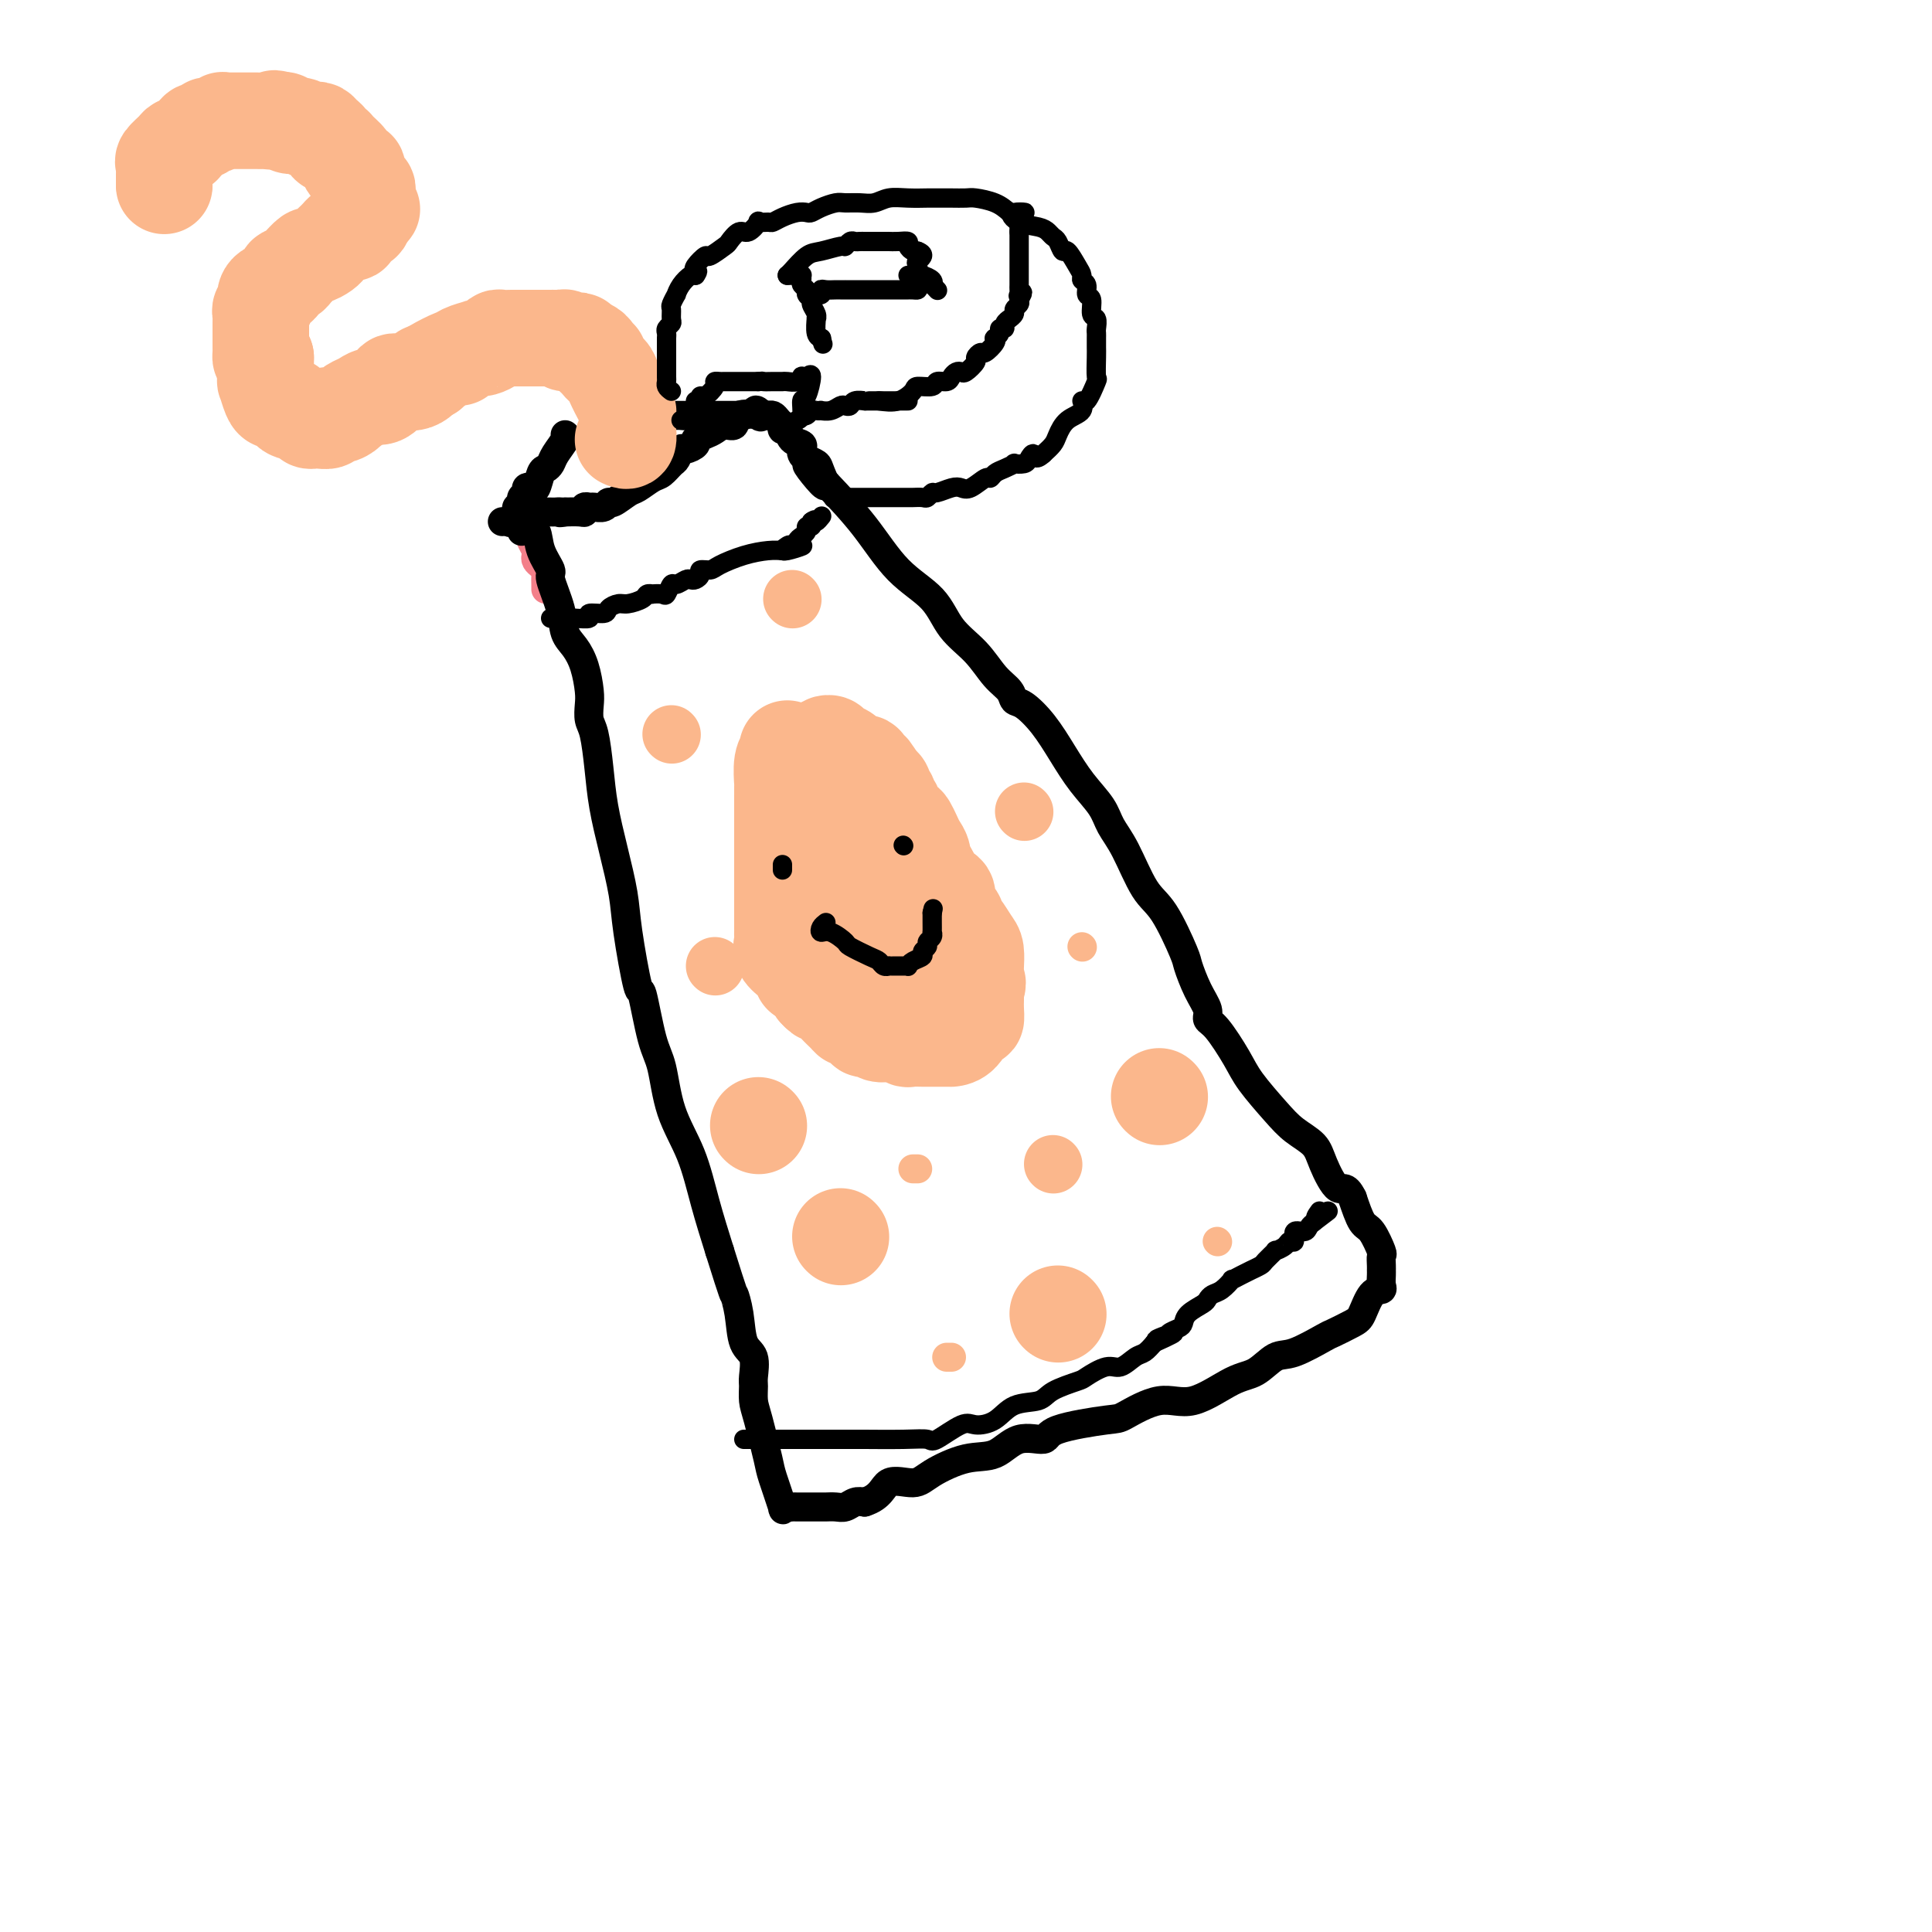 <svg viewBox='0 0 400 400' version='1.1' xmlns='http://www.w3.org/2000/svg' xmlns:xlink='http://www.w3.org/1999/xlink'><g fill='none' stroke='#F37F89' stroke-width='6' stroke-linecap='round' stroke-linejoin='round'><path d='M108,109c-0.083,-0.015 -0.167,-0.030 0,0c0.167,0.030 0.584,0.106 1,0c0.416,-0.106 0.830,-0.393 1,0c0.170,0.393 0.097,1.467 0,2c-0.097,0.533 -0.220,0.524 0,1c0.220,0.476 0.781,1.437 1,2c0.219,0.563 0.097,0.727 0,1c-0.097,0.273 -0.170,0.654 0,1c0.170,0.346 0.581,0.657 1,1c0.419,0.343 0.844,0.719 1,1c0.156,0.281 0.042,0.467 0,1c-0.042,0.533 -0.011,1.413 0,2c0.011,0.587 0.003,0.882 0,1c-0.003,0.118 -0.002,0.059 0,0'/></g>
<g fill='none' stroke='#000000' stroke-width='6' stroke-linecap='round' stroke-linejoin='round'><path d='M108,110c0.209,-0.445 0.418,-0.891 1,-1c0.582,-0.109 1.536,0.118 2,1c0.464,0.882 0.438,2.417 1,4c0.562,1.583 1.711,3.213 2,4c0.289,0.787 -0.284,0.729 0,2c0.284,1.271 1.425,3.870 2,6c0.575,2.130 0.585,3.791 1,5c0.415,1.209 1.235,1.966 2,3c0.765,1.034 1.476,2.346 2,4c0.524,1.654 0.862,3.651 1,5c0.138,1.349 0.078,2.052 0,3c-0.078,0.948 -0.173,2.143 0,3c0.173,0.857 0.614,1.375 1,3c0.386,1.625 0.718,4.356 1,7c0.282,2.644 0.513,5.202 1,8c0.487,2.798 1.229,5.838 2,9c0.771,3.162 1.571,6.446 2,9c0.429,2.554 0.485,4.377 1,8c0.515,3.623 1.487,9.047 2,11c0.513,1.953 0.567,0.437 1,2c0.433,1.563 1.246,6.206 2,9c0.754,2.794 1.451,3.738 2,6c0.549,2.262 0.951,5.844 2,9c1.049,3.156 2.744,5.888 4,9c1.256,3.112 2.073,6.603 3,10c0.927,3.397 1.963,6.698 3,10'/><path d='M149,259c3.256,10.393 2.897,8.875 3,9c0.103,0.125 0.669,1.891 1,4c0.331,2.109 0.428,4.560 1,6c0.572,1.440 1.619,1.868 2,3c0.381,1.132 0.095,2.968 0,4c-0.095,1.032 0.001,1.259 0,2c-0.001,0.741 -0.098,1.997 0,3c0.098,1.003 0.389,1.753 1,4c0.611,2.247 1.540,5.989 2,8c0.460,2.011 0.452,2.290 1,4c0.548,1.710 1.652,4.850 2,6c0.348,1.150 -0.061,0.308 0,0c0.061,-0.308 0.590,-0.083 1,0c0.410,0.083 0.700,0.022 1,0c0.300,-0.022 0.609,-0.006 1,0c0.391,0.006 0.864,0.002 1,0c0.136,-0.002 -0.067,-0.000 0,0c0.067,0.000 0.402,-0.000 1,0c0.598,0.000 1.459,0.001 2,0c0.541,-0.001 0.764,-0.004 1,0c0.236,0.004 0.486,0.015 1,0c0.514,-0.015 1.292,-0.056 2,0c0.708,0.056 1.344,0.207 2,0c0.656,-0.207 1.330,-0.774 2,-1c0.670,-0.226 1.335,-0.113 2,0'/><path d='M179,311c3.499,-1.080 3.748,-3.281 5,-4c1.252,-0.719 3.509,0.044 5,0c1.491,-0.044 2.218,-0.896 4,-2c1.782,-1.104 4.619,-2.459 7,-3c2.381,-0.541 4.305,-0.268 6,-1c1.695,-0.732 3.160,-2.470 5,-3c1.840,-0.530 4.055,0.147 5,0c0.945,-0.147 0.619,-1.118 3,-2c2.381,-0.882 7.469,-1.676 10,-2c2.531,-0.324 2.504,-0.179 4,-1c1.496,-0.821 4.515,-2.609 7,-3c2.485,-0.391 4.437,0.616 7,0c2.563,-0.616 5.738,-2.855 8,-4c2.262,-1.145 3.611,-1.195 5,-2c1.389,-0.805 2.816,-2.366 4,-3c1.184,-0.634 2.123,-0.342 4,-1c1.877,-0.658 4.690,-2.268 6,-3c1.310,-0.732 1.115,-0.588 2,-1c0.885,-0.412 2.850,-1.380 4,-2c1.150,-0.620 1.485,-0.891 2,-2c0.515,-1.109 1.210,-3.057 2,-4c0.790,-0.943 1.676,-0.881 2,-1c0.324,-0.119 0.086,-0.418 0,-1c-0.086,-0.582 -0.022,-1.448 0,-2c0.022,-0.552 -0.000,-0.789 0,-1c0.000,-0.211 0.022,-0.396 0,-1c-0.022,-0.604 -0.089,-1.626 0,-2c0.089,-0.374 0.333,-0.100 0,-1c-0.333,-0.900 -1.244,-2.973 -2,-4c-0.756,-1.027 -1.359,-1.008 -2,-2c-0.641,-0.992 -1.321,-2.996 -2,-5'/><path d='M280,248c-1.444,-2.989 -2.054,-1.462 -3,-2c-0.946,-0.538 -2.228,-3.140 -3,-5c-0.772,-1.860 -1.034,-2.977 -2,-4c-0.966,-1.023 -2.636,-1.952 -4,-3c-1.364,-1.048 -2.422,-2.217 -4,-4c-1.578,-1.783 -3.675,-4.181 -5,-6c-1.325,-1.819 -1.877,-3.058 -3,-5c-1.123,-1.942 -2.816,-4.587 -4,-6c-1.184,-1.413 -1.859,-1.594 -2,-2c-0.141,-0.406 0.252,-1.036 0,-2c-0.252,-0.964 -1.147,-2.263 -2,-4c-0.853,-1.737 -1.663,-3.913 -2,-5c-0.337,-1.087 -0.202,-1.084 -1,-3c-0.798,-1.916 -2.530,-5.750 -4,-8c-1.470,-2.250 -2.679,-2.914 -4,-5c-1.321,-2.086 -2.755,-5.592 -4,-8c-1.245,-2.408 -2.303,-3.718 -3,-5c-0.697,-1.282 -1.033,-2.536 -2,-4c-0.967,-1.464 -2.564,-3.137 -4,-5c-1.436,-1.863 -2.712,-3.916 -4,-6c-1.288,-2.084 -2.588,-4.198 -4,-6c-1.412,-1.802 -2.935,-3.293 -4,-4c-1.065,-0.707 -1.671,-0.630 -2,-1c-0.329,-0.370 -0.381,-1.186 -1,-2c-0.619,-0.814 -1.805,-1.627 -3,-3c-1.195,-1.373 -2.399,-3.305 -4,-5c-1.601,-1.695 -3.597,-3.153 -5,-5c-1.403,-1.847 -2.211,-4.083 -4,-6c-1.789,-1.917 -4.559,-3.516 -7,-6c-2.441,-2.484 -4.555,-5.853 -7,-9c-2.445,-3.147 -5.223,-6.074 -8,-9'/><path d='M171,100c-7.197,-7.643 -2.688,-1.750 -1,0c1.688,1.750 0.557,-0.644 0,-2c-0.557,-1.356 -0.540,-1.673 -1,-2c-0.460,-0.327 -1.398,-0.664 -2,-1c-0.602,-0.336 -0.868,-0.672 -1,-1c-0.132,-0.328 -0.130,-0.647 0,-1c0.130,-0.353 0.388,-0.740 0,-1c-0.388,-0.260 -1.424,-0.395 -2,-1c-0.576,-0.605 -0.693,-1.682 -1,-2c-0.307,-0.318 -0.803,0.121 -1,0c-0.197,-0.121 -0.094,-0.803 0,-1c0.094,-0.197 0.180,0.091 0,0c-0.180,-0.091 -0.626,-0.560 -1,-1c-0.374,-0.440 -0.678,-0.849 -1,-1c-0.322,-0.151 -0.664,-0.043 -1,0c-0.336,0.043 -0.668,0.022 -1,0'/><path d='M158,86c-2.300,-2.175 -1.550,-0.612 -1,0c0.550,0.612 0.902,0.272 0,0c-0.902,-0.272 -3.056,-0.476 -4,0c-0.944,0.476 -0.678,1.633 -1,2c-0.322,0.367 -1.233,-0.057 -2,0c-0.767,0.057 -1.389,0.594 -2,1c-0.611,0.406 -1.210,0.681 -2,1c-0.790,0.319 -1.770,0.681 -2,1c-0.230,0.319 0.290,0.595 0,1c-0.290,0.405 -1.390,0.939 -2,1c-0.610,0.061 -0.728,-0.350 -1,0c-0.272,0.350 -0.696,1.460 -1,2c-0.304,0.540 -0.489,0.511 -1,1c-0.511,0.489 -1.349,1.498 -2,2c-0.651,0.502 -1.116,0.498 -2,1c-0.884,0.502 -2.186,1.511 -3,2c-0.814,0.489 -1.139,0.456 -2,1c-0.861,0.544 -2.258,1.663 -3,2c-0.742,0.337 -0.830,-0.107 -1,0c-0.170,0.107 -0.424,0.764 -1,1c-0.576,0.236 -1.476,0.049 -2,0c-0.524,-0.049 -0.673,0.039 -1,0c-0.327,-0.039 -0.831,-0.207 -1,0c-0.169,0.207 -0.004,0.787 0,1c0.004,0.213 -0.153,0.057 -1,0c-0.847,-0.057 -2.385,-0.016 -3,0c-0.615,0.016 -0.308,0.008 0,0'/><path d='M117,106c-1.724,0.309 -1.035,0.083 -1,0c0.035,-0.083 -0.586,-0.022 -1,0c-0.414,0.022 -0.622,0.006 -1,0c-0.378,-0.006 -0.924,-0.002 -1,0c-0.076,0.002 0.320,0.000 0,0c-0.320,-0.000 -1.355,-0.000 -2,0c-0.645,0.000 -0.898,0.000 -1,0c-0.102,-0.000 -0.051,-0.000 0,0'/><path d='M104,108c0.342,-0.054 0.684,-0.109 1,0c0.316,0.109 0.605,0.380 1,0c0.395,-0.380 0.894,-1.411 1,-2c0.106,-0.589 -0.183,-0.736 0,-1c0.183,-0.264 0.837,-0.646 1,-1c0.163,-0.354 -0.163,-0.681 0,-1c0.163,-0.319 0.817,-0.632 1,-1c0.183,-0.368 -0.106,-0.792 0,-1c0.106,-0.208 0.606,-0.202 1,0c0.394,0.202 0.682,0.599 1,0c0.318,-0.599 0.667,-2.195 1,-3c0.333,-0.805 0.649,-0.818 1,-1c0.351,-0.182 0.735,-0.532 1,-1c0.265,-0.468 0.411,-1.053 1,-2c0.589,-0.947 1.620,-2.255 2,-3c0.380,-0.745 0.109,-0.927 0,-1c-0.109,-0.073 -0.054,-0.036 0,0'/><path d='M154,86c-0.140,0.000 -0.279,0.000 -1,0c-0.721,0.000 -2.023,0.000 -3,0c-0.977,0.000 -1.627,0.000 -2,0c-0.373,0.000 -0.467,0.000 -1,0c-0.533,0.000 -1.506,-0.000 -2,0c-0.494,0.000 -0.511,0.000 -1,0c-0.489,0.000 -1.451,0.000 -2,0c-0.549,0.000 -0.686,0.000 -1,0c-0.314,0.000 -0.804,0.000 -1,0c-0.196,0.000 -0.098,0.000 0,0'/></g>
<g fill='none' stroke='#FBB78C' stroke-width='20' stroke-linecap='round' stroke-linejoin='round'><path d='M129,91c0.423,0.203 0.845,0.405 1,0c0.155,-0.405 0.042,-1.418 0,-2c-0.042,-0.582 -0.013,-0.734 0,-1c0.013,-0.266 0.011,-0.645 0,-1c-0.011,-0.355 -0.029,-0.686 0,-1c0.029,-0.314 0.105,-0.613 0,-1c-0.105,-0.387 -0.391,-0.864 -1,-2c-0.609,-1.136 -1.540,-2.931 -2,-4c-0.460,-1.069 -0.448,-1.414 -1,-2c-0.552,-0.586 -1.668,-1.415 -2,-2c-0.332,-0.585 0.118,-0.928 0,-1c-0.118,-0.072 -0.805,0.125 -1,0c-0.195,-0.125 0.101,-0.572 0,-1c-0.101,-0.428 -0.600,-0.837 -1,-1c-0.400,-0.163 -0.700,-0.082 -1,0'/><path d='M121,72c-1.592,-2.233 -1.070,-1.316 -1,-1c0.070,0.316 -0.310,0.032 -1,0c-0.690,-0.032 -1.690,0.188 -2,0c-0.310,-0.188 0.071,-0.782 0,-1c-0.071,-0.218 -0.595,-0.058 -1,0c-0.405,0.058 -0.692,0.016 -1,0c-0.308,-0.016 -0.636,-0.004 -1,0c-0.364,0.004 -0.765,0.001 -1,0c-0.235,-0.001 -0.304,-0.000 -1,0c-0.696,0.000 -2.018,-0.001 -3,0c-0.982,0.001 -1.624,0.003 -2,0c-0.376,-0.003 -0.485,-0.011 -1,0c-0.515,0.011 -1.435,0.042 -2,0c-0.565,-0.042 -0.776,-0.156 -1,0c-0.224,0.156 -0.463,0.580 -1,1c-0.537,0.420 -1.373,0.834 -2,1c-0.627,0.166 -1.044,0.083 -1,0c0.044,-0.083 0.548,-0.168 0,0c-0.548,0.168 -2.147,0.588 -3,1c-0.853,0.412 -0.961,0.818 -1,1c-0.039,0.182 -0.011,0.142 0,0c0.011,-0.142 0.003,-0.384 -1,0c-1.003,0.384 -3.001,1.396 -4,2c-0.999,0.604 -1.000,0.802 -1,1'/><path d='M89,77c-2.333,0.960 -1.167,-0.142 -1,0c0.167,0.142 -0.665,1.526 -2,2c-1.335,0.474 -3.172,0.039 -4,0c-0.828,-0.039 -0.645,0.318 -1,1c-0.355,0.682 -1.246,1.688 -2,2c-0.754,0.312 -1.370,-0.070 -2,0c-0.630,0.070 -1.273,0.592 -2,1c-0.727,0.408 -1.538,0.702 -2,1c-0.462,0.298 -0.575,0.602 -1,1c-0.425,0.398 -1.160,0.891 -2,1c-0.840,0.109 -1.784,-0.166 -2,0c-0.216,0.166 0.295,0.774 0,1c-0.295,0.226 -1.397,0.072 -2,0c-0.603,-0.072 -0.707,-0.062 -1,0c-0.293,0.062 -0.775,0.175 -1,0c-0.225,-0.175 -0.193,-0.639 -1,-1c-0.807,-0.361 -2.454,-0.618 -3,-1c-0.546,-0.382 0.009,-0.887 0,-1c-0.009,-0.113 -0.580,0.168 -1,0c-0.420,-0.168 -0.687,-0.786 -1,-1c-0.313,-0.214 -0.672,-0.026 -1,0c-0.328,0.026 -0.624,-0.112 -1,-1c-0.376,-0.888 -0.833,-2.528 -1,-3c-0.167,-0.472 -0.045,0.224 0,0c0.045,-0.224 0.012,-1.369 0,-2c-0.012,-0.631 -0.003,-0.747 0,-1c0.003,-0.253 0.001,-0.644 0,-1c-0.001,-0.356 -0.000,-0.678 0,-1'/><path d='M55,74c-0.691,-1.345 -0.917,-0.206 -1,0c-0.083,0.206 -0.022,-0.521 0,-1c0.022,-0.479 0.006,-0.709 0,-1c-0.006,-0.291 -0.002,-0.641 0,-1c0.002,-0.359 0.001,-0.726 0,-1c-0.001,-0.274 -0.001,-0.455 0,-1c0.001,-0.545 0.004,-1.456 0,-2c-0.004,-0.544 -0.015,-0.723 0,-1c0.015,-0.277 0.056,-0.651 0,-1c-0.056,-0.349 -0.209,-0.671 0,-1c0.209,-0.329 0.781,-0.664 1,-1c0.219,-0.336 0.086,-0.672 0,-1c-0.086,-0.328 -0.125,-0.647 0,-1c0.125,-0.353 0.415,-0.739 1,-1c0.585,-0.261 1.465,-0.397 2,-1c0.535,-0.603 0.725,-1.672 1,-2c0.275,-0.328 0.636,0.085 1,0c0.364,-0.085 0.731,-0.667 1,-1c0.269,-0.333 0.439,-0.418 1,-1c0.561,-0.582 1.512,-1.662 2,-2c0.488,-0.338 0.512,0.064 1,0c0.488,-0.064 1.440,-0.595 2,-1c0.560,-0.405 0.727,-0.683 1,-1c0.273,-0.317 0.652,-0.671 1,-1c0.348,-0.329 0.666,-0.632 1,-1c0.334,-0.368 0.685,-0.802 1,-1c0.315,-0.198 0.593,-0.161 1,0c0.407,0.161 0.944,0.445 1,0c0.056,-0.445 -0.370,-1.620 0,-2c0.370,-0.380 1.534,0.034 2,0c0.466,-0.034 0.233,-0.517 0,-1'/><path d='M75,45c3.321,-2.715 1.622,-1.501 1,-1c-0.622,0.501 -0.167,0.289 0,0c0.167,-0.289 0.045,-0.656 0,-1c-0.045,-0.344 -0.015,-0.665 0,-1c0.015,-0.335 0.014,-0.684 0,-1c-0.014,-0.316 -0.042,-0.600 0,-1c0.042,-0.400 0.152,-0.915 0,-1c-0.152,-0.085 -0.567,0.261 -1,0c-0.433,-0.261 -0.885,-1.130 -1,-2c-0.115,-0.870 0.106,-1.742 0,-2c-0.106,-0.258 -0.539,0.099 -1,0c-0.461,-0.099 -0.951,-0.653 -1,-1c-0.049,-0.347 0.341,-0.488 0,-1c-0.341,-0.512 -1.415,-1.394 -2,-2c-0.585,-0.606 -0.681,-0.937 -1,-1c-0.319,-0.063 -0.859,0.140 -1,0c-0.141,-0.140 0.118,-0.625 0,-1c-0.118,-0.375 -0.612,-0.640 -1,-1c-0.388,-0.360 -0.671,-0.813 -1,-1c-0.329,-0.187 -0.704,-0.106 -1,0c-0.296,0.106 -0.513,0.238 -1,0c-0.487,-0.238 -1.244,-0.847 -2,-1c-0.756,-0.153 -1.511,0.151 -2,0c-0.489,-0.151 -0.711,-0.757 -1,-1c-0.289,-0.243 -0.644,-0.121 -1,0'/><path d='M58,25c-1.953,-0.928 -0.837,-0.249 -1,0c-0.163,0.249 -1.607,0.067 -2,0c-0.393,-0.067 0.264,-0.018 0,0c-0.264,0.018 -1.451,0.005 -2,0c-0.549,-0.005 -0.461,-0.001 -1,0c-0.539,0.001 -1.704,0.001 -2,0c-0.296,-0.001 0.276,-0.001 0,0c-0.276,0.001 -1.401,0.004 -2,0c-0.599,-0.004 -0.671,-0.016 -1,0c-0.329,0.016 -0.914,0.061 -1,0c-0.086,-0.061 0.327,-0.227 0,0c-0.327,0.227 -1.396,0.847 -2,1c-0.604,0.153 -0.744,-0.162 -1,0c-0.256,0.162 -0.628,0.800 -1,1c-0.372,0.200 -0.744,-0.038 -1,0c-0.256,0.038 -0.396,0.352 -1,1c-0.604,0.648 -1.672,1.631 -2,2c-0.328,0.369 0.084,0.126 0,0c-0.084,-0.126 -0.663,-0.135 -1,0c-0.337,0.135 -0.430,0.414 -1,1c-0.570,0.586 -1.617,1.481 -2,2c-0.383,0.519 -0.103,0.664 0,1c0.103,0.336 0.028,0.864 0,1c-0.028,0.136 -0.007,-0.118 0,0c0.007,0.118 0.002,0.609 0,1c-0.002,0.391 -0.001,0.683 0,1c0.001,0.317 0.000,0.658 0,1'/><path d='M34,38c0.000,0.833 0.000,0.417 0,0'/><path d='M163,155c0.113,0.315 0.226,0.630 0,1c-0.226,0.370 -0.793,0.793 -1,2c-0.207,1.207 -0.056,3.196 0,4c0.056,0.804 0.015,0.423 0,1c-0.015,0.577 -0.004,2.112 0,3c0.004,0.888 0.001,1.128 0,2c-0.001,0.872 -0.000,2.375 0,3c0.000,0.625 0.000,0.371 0,1c-0.000,0.629 -0.000,2.140 0,3c0.000,0.860 0.000,1.068 0,2c-0.000,0.932 0.000,2.588 0,4c-0.000,1.412 -0.000,2.581 0,3c0.000,0.419 0.000,0.087 0,1c-0.000,0.913 -0.000,3.071 0,4c0.000,0.929 0.001,0.629 0,1c-0.001,0.371 -0.002,1.411 0,2c0.002,0.589 0.007,0.725 0,1c-0.007,0.275 -0.027,0.690 0,1c0.027,0.310 0.102,0.517 0,1c-0.102,0.483 -0.382,1.244 0,2c0.382,0.756 1.425,1.507 2,2c0.575,0.493 0.682,0.729 1,1c0.318,0.271 0.848,0.578 1,1c0.152,0.422 -0.075,0.960 0,1c0.075,0.040 0.450,-0.417 1,0c0.550,0.417 1.275,1.709 2,3'/><path d='M169,205c1.443,1.680 1.551,0.880 2,1c0.449,0.120 1.238,1.159 2,2c0.762,0.841 1.496,1.483 2,2c0.504,0.517 0.779,0.909 1,1c0.221,0.091 0.388,-0.120 1,0c0.612,0.120 1.668,0.572 2,1c0.332,0.428 -0.061,0.833 0,1c0.061,0.167 0.575,0.098 1,0c0.425,-0.098 0.760,-0.223 1,0c0.240,0.223 0.384,0.796 1,1c0.616,0.204 1.703,0.041 2,0c0.297,-0.041 -0.197,0.042 0,0c0.197,-0.042 1.085,-0.207 2,0c0.915,0.207 1.856,0.788 2,1c0.144,0.212 -0.509,0.057 0,0c0.509,-0.057 2.181,-0.015 3,0c0.819,0.015 0.784,0.004 1,0c0.216,-0.004 0.683,-0.001 1,0c0.317,0.001 0.483,-0.000 1,0c0.517,0.000 1.385,0.002 2,0c0.615,-0.002 0.978,-0.009 1,0c0.022,0.009 -0.295,0.035 0,0c0.295,-0.035 1.203,-0.132 2,-1c0.797,-0.868 1.481,-2.509 2,-3c0.519,-0.491 0.871,0.167 1,0c0.129,-0.167 0.035,-1.158 0,-2c-0.035,-0.842 -0.009,-1.534 0,-2c0.009,-0.466 0.003,-0.704 0,-1c-0.003,-0.296 -0.001,-0.648 0,-1'/><path d='M202,205c0.774,-1.954 0.208,-1.840 0,-2c-0.208,-0.160 -0.058,-0.594 0,-1c0.058,-0.406 0.023,-0.785 0,-1c-0.023,-0.215 -0.035,-0.267 0,-1c0.035,-0.733 0.115,-2.147 0,-3c-0.115,-0.853 -0.426,-1.145 -1,-2c-0.574,-0.855 -1.412,-2.273 -2,-3c-0.588,-0.727 -0.926,-0.762 -1,-1c-0.074,-0.238 0.117,-0.680 0,-1c-0.117,-0.320 -0.543,-0.520 -1,-1c-0.457,-0.480 -0.945,-1.241 -1,-2c-0.055,-0.759 0.322,-1.517 0,-2c-0.322,-0.483 -1.344,-0.692 -2,-1c-0.656,-0.308 -0.945,-0.715 -1,-1c-0.055,-0.285 0.126,-0.446 0,-1c-0.126,-0.554 -0.558,-1.499 -1,-2c-0.442,-0.501 -0.892,-0.558 -1,-1c-0.108,-0.442 0.127,-1.269 0,-2c-0.127,-0.731 -0.616,-1.365 -1,-2c-0.384,-0.635 -0.662,-1.269 -1,-2c-0.338,-0.731 -0.736,-1.558 -1,-2c-0.264,-0.442 -0.395,-0.500 -1,-1c-0.605,-0.500 -1.683,-1.443 -2,-2c-0.317,-0.557 0.126,-0.726 0,-1c-0.126,-0.274 -0.821,-0.651 -1,-1c-0.179,-0.349 0.158,-0.671 0,-1c-0.158,-0.329 -0.812,-0.666 -1,-1c-0.188,-0.334 0.089,-0.667 0,-1c-0.089,-0.333 -0.545,-0.667 -1,-1'/><path d='M182,162c-3.256,-5.365 -1.395,-1.279 -1,0c0.395,1.279 -0.677,-0.250 -1,-1c-0.323,-0.750 0.104,-0.722 0,-1c-0.104,-0.278 -0.740,-0.862 -1,-1c-0.260,-0.138 -0.145,0.170 0,0c0.145,-0.170 0.319,-0.819 0,-1c-0.319,-0.181 -1.132,0.105 -2,0c-0.868,-0.105 -1.792,-0.603 -2,-1c-0.208,-0.397 0.298,-0.694 0,-1c-0.298,-0.306 -1.400,-0.622 -2,-1c-0.600,-0.378 -0.697,-0.817 -1,-1c-0.303,-0.183 -0.813,-0.109 -1,0c-0.187,0.109 -0.050,0.254 0,1c0.050,0.746 0.013,2.092 0,3c-0.013,0.908 -0.004,1.378 0,2c0.004,0.622 0.001,1.396 0,2c-0.001,0.604 -0.000,1.038 0,2c0.000,0.962 0.000,2.451 0,3c-0.000,0.549 -0.000,0.157 0,1c0.000,0.843 0.000,2.922 0,5'/><path d='M171,173c-0.155,3.394 -0.043,2.378 0,2c0.043,-0.378 0.015,-0.120 0,1c-0.015,1.120 -0.018,3.101 0,4c0.018,0.899 0.057,0.717 0,1c-0.057,0.283 -0.209,1.030 0,2c0.209,0.970 0.778,2.162 1,3c0.222,0.838 0.097,1.323 0,2c-0.097,0.677 -0.166,1.548 0,2c0.166,0.452 0.565,0.485 1,1c0.435,0.515 0.904,1.511 1,2c0.096,0.489 -0.183,0.471 0,1c0.183,0.529 0.828,1.606 1,2c0.172,0.394 -0.127,0.105 0,0c0.127,-0.105 0.682,-0.027 1,0c0.318,0.027 0.400,0.003 1,0c0.600,-0.003 1.719,0.014 2,0c0.281,-0.014 -0.275,-0.059 0,0c0.275,0.059 1.380,0.223 2,0c0.620,-0.223 0.754,-0.833 1,-1c0.246,-0.167 0.605,0.109 1,0c0.395,-0.109 0.827,-0.603 1,-1c0.173,-0.397 0.086,-0.699 0,-1'/><path d='M184,193c1.391,-0.431 0.368,-0.008 0,0c-0.368,0.008 -0.082,-0.398 0,-1c0.082,-0.602 -0.040,-1.398 0,-2c0.040,-0.602 0.244,-1.009 0,-2c-0.244,-0.991 -0.934,-2.565 -2,-4c-1.066,-1.435 -2.506,-2.731 -2,-2c0.506,0.731 2.959,3.490 4,5c1.041,1.510 0.671,1.772 1,2c0.329,0.228 1.358,0.424 2,1c0.642,0.576 0.897,1.534 1,2c0.103,0.466 0.055,0.440 0,1c-0.055,0.560 -0.116,1.707 0,2c0.116,0.293 0.409,-0.268 1,0c0.591,0.268 1.479,1.365 2,2c0.521,0.635 0.676,0.809 1,1c0.324,0.191 0.818,0.397 1,1c0.182,0.603 0.052,1.601 0,2c-0.052,0.399 -0.026,0.200 0,0'/><path d='M240,227c0.000,0.000 0.100,0.100 0.1,0.1'/><path d='M174,256c0.000,0.000 0.100,0.100 0.1,0.1'/><path d='M157,233c0.000,0.000 0.100,0.100 0.1,0.1'/><path d='M219,272c0.000,0.000 0.100,0.100 0.1,0.1'/></g>
<g fill='none' stroke='#FBB78C' stroke-width='12' stroke-linecap='round' stroke-linejoin='round'><path d='M218,241c0.000,0.000 0.100,0.100 0.1,0.1'/><path d='M148,200c0.000,0.000 0.100,0.100 0.1,0.1'/><path d='M139,152c0.000,0.000 0.100,0.100 0.1,0.1'/><path d='M164,124c0.000,0.000 0.100,0.100 0.1,0.1'/><path d='M212,168c0.000,0.000 0.100,0.100 0.1,0.1'/></g>
<g fill='none' stroke='#FBB78C' stroke-width='6' stroke-linecap='round' stroke-linejoin='round'><path d='M252,257c0.000,0.000 0.100,0.100 0.1,0.1'/><path d='M197,281c-0.417,0.000 -0.833,0.000 -1,0c-0.167,0.000 -0.083,0.000 0,0'/><path d='M189,242c0.417,0.000 0.833,0.000 1,0c0.167,0.000 0.083,0.000 0,0'/><path d='M224,196c0.000,0.000 0.100,0.100 0.1,0.1'/></g>
<g fill='none' stroke='#000000' stroke-width='4' stroke-linecap='round' stroke-linejoin='round'><path d='M141,87c0.486,0.061 0.971,0.123 1,0c0.029,-0.123 -0.399,-0.429 0,-1c0.399,-0.571 1.625,-1.405 2,-2c0.375,-0.595 -0.102,-0.951 0,-1c0.102,-0.049 0.783,0.207 1,0c0.217,-0.207 -0.030,-0.879 0,-1c0.030,-0.121 0.336,0.307 1,0c0.664,-0.307 1.687,-1.350 2,-2c0.313,-0.650 -0.085,-0.906 0,-1c0.085,-0.094 0.652,-0.025 1,0c0.348,0.025 0.478,0.007 1,0c0.522,-0.007 1.435,-0.002 2,0c0.565,0.002 0.780,0.000 1,0c0.220,-0.000 0.444,-0.000 1,0c0.556,0.000 1.445,0.000 2,0c0.555,-0.000 0.778,-0.000 1,0'/><path d='M157,79c1.510,-0.155 0.785,-0.042 1,0c0.215,0.042 1.371,0.012 2,0c0.629,-0.012 0.733,-0.007 1,0c0.267,0.007 0.698,0.016 1,0c0.302,-0.016 0.476,-0.056 1,0c0.524,0.056 1.399,0.207 2,0c0.601,-0.207 0.929,-0.773 1,-1c0.071,-0.227 -0.115,-0.116 0,0c0.115,0.116 0.529,0.238 1,0c0.471,-0.238 0.998,-0.834 1,0c0.002,0.834 -0.522,3.099 -1,4c-0.478,0.901 -0.912,0.437 -1,1c-0.088,0.563 0.169,2.151 0,3c-0.169,0.849 -0.762,0.957 -1,1c-0.238,0.043 -0.119,0.022 0,0'/><path d='M139,81c-0.423,-0.317 -0.845,-0.634 -1,-1c-0.155,-0.366 -0.041,-0.780 0,-1c0.041,-0.220 0.011,-0.244 0,-1c-0.011,-0.756 -0.003,-2.244 0,-3c0.003,-0.756 0.001,-0.780 0,-1c-0.001,-0.220 0.000,-0.636 0,-1c-0.000,-0.364 -0.001,-0.675 0,-1c0.001,-0.325 0.004,-0.665 0,-1c-0.004,-0.335 -0.015,-0.666 0,-1c0.015,-0.334 0.057,-0.671 0,-1c-0.057,-0.329 -0.212,-0.650 0,-1c0.212,-0.350 0.793,-0.729 1,-1c0.207,-0.271 0.041,-0.435 0,-1c-0.041,-0.565 0.044,-1.530 0,-2c-0.044,-0.470 -0.215,-0.445 0,-1c0.215,-0.555 0.817,-1.690 1,-2c0.183,-0.310 -0.054,0.206 0,0c0.054,-0.206 0.399,-1.132 1,-2c0.601,-0.868 1.457,-1.676 2,-2c0.543,-0.324 0.771,-0.162 1,0'/><path d='M144,57c0.805,-1.129 0.317,-0.951 0,-1c-0.317,-0.049 -0.465,-0.326 0,-1c0.465,-0.674 1.542,-1.744 2,-2c0.458,-0.256 0.296,0.301 1,0c0.704,-0.301 2.274,-1.461 3,-2c0.726,-0.539 0.609,-0.456 1,-1c0.391,-0.544 1.288,-1.715 2,-2c0.712,-0.285 1.237,0.317 2,0c0.763,-0.317 1.765,-1.552 2,-2c0.235,-0.448 -0.295,-0.110 0,0c0.295,0.110 1.417,-0.009 2,0c0.583,0.009 0.628,0.147 1,0c0.372,-0.147 1.071,-0.578 2,-1c0.929,-0.422 2.087,-0.835 3,-1c0.913,-0.165 1.581,-0.083 2,0c0.419,0.083 0.591,0.165 1,0c0.409,-0.165 1.057,-0.579 2,-1c0.943,-0.421 2.180,-0.849 3,-1c0.820,-0.151 1.222,-0.026 2,0c0.778,0.026 1.932,-0.045 3,0c1.068,0.045 2.050,0.208 3,0c0.950,-0.208 1.869,-0.788 3,-1c1.131,-0.212 2.476,-0.057 4,0c1.524,0.057 3.228,0.015 4,0c0.772,-0.015 0.614,-0.005 1,0c0.386,0.005 1.317,0.003 2,0c0.683,-0.003 1.117,-0.009 2,0c0.883,0.009 2.216,0.033 3,0c0.784,-0.033 1.019,-0.124 2,0c0.981,0.124 2.709,0.464 4,1c1.291,0.536 2.146,1.268 3,2'/><path d='M209,44c5.792,0.201 2.273,-0.297 1,0c-1.273,0.297 -0.300,1.387 1,2c1.300,0.613 2.926,0.747 4,1c1.074,0.253 1.596,0.626 2,1c0.404,0.374 0.689,0.751 1,1c0.311,0.249 0.648,0.371 1,1c0.352,0.629 0.720,1.765 1,2c0.280,0.235 0.471,-0.433 1,0c0.529,0.433 1.394,1.966 2,3c0.606,1.034 0.951,1.570 1,2c0.049,0.430 -0.198,0.753 0,1c0.198,0.247 0.841,0.418 1,1c0.159,0.582 -0.168,1.574 0,2c0.168,0.426 0.830,0.285 1,1c0.170,0.715 -0.150,2.286 0,3c0.150,0.714 0.772,0.573 1,1c0.228,0.427 0.061,1.424 0,2c-0.061,0.576 -0.016,0.732 0,1c0.016,0.268 0.004,0.647 0,1c-0.004,0.353 0.001,0.679 0,1c-0.001,0.321 -0.007,0.638 0,1c0.007,0.362 0.025,0.771 0,2c-0.025,1.229 -0.095,3.278 0,4c0.095,0.722 0.356,0.118 0,1c-0.356,0.882 -1.328,3.251 -2,4c-0.672,0.749 -1.044,-0.123 -1,0c0.044,0.123 0.503,1.240 0,2c-0.503,0.760 -1.970,1.162 -3,2c-1.030,0.838 -1.623,2.110 -2,3c-0.377,0.890 -0.536,1.397 -1,2c-0.464,0.603 -1.232,1.301 -2,2'/><path d='M216,94c-1.792,1.657 -1.771,0.300 -2,0c-0.229,-0.300 -0.708,0.459 -1,1c-0.292,0.541 -0.396,0.866 -1,1c-0.604,0.134 -1.706,0.079 -2,0c-0.294,-0.079 0.221,-0.181 0,0c-0.221,0.181 -1.179,0.644 -2,1c-0.821,0.356 -1.504,0.603 -2,1c-0.496,0.397 -0.803,0.942 -1,1c-0.197,0.058 -0.284,-0.373 -1,0c-0.716,0.373 -2.061,1.549 -3,2c-0.939,0.451 -1.470,0.177 -2,0c-0.530,-0.177 -1.058,-0.258 -2,0c-0.942,0.258 -2.298,0.854 -3,1c-0.702,0.146 -0.751,-0.157 -1,0c-0.249,0.157 -0.697,0.774 -1,1c-0.303,0.226 -0.461,0.061 -1,0c-0.539,-0.061 -1.459,-0.016 -2,0c-0.541,0.016 -0.703,0.004 -1,0c-0.297,-0.004 -0.727,-0.001 -1,0c-0.273,0.001 -0.388,0.000 -1,0c-0.612,-0.000 -1.722,-0.000 -2,0c-0.278,0.000 0.278,0.000 0,0c-0.278,-0.000 -1.388,-0.000 -2,0c-0.612,0.000 -0.727,0.000 -1,0c-0.273,-0.000 -0.703,-0.000 -1,0c-0.297,0.000 -0.461,0.000 -1,0c-0.539,-0.000 -1.453,-0.000 -2,0c-0.547,0.000 -0.728,0.000 -1,0c-0.272,-0.000 -0.636,-0.000 -1,0'/><path d='M175,103c-4.333,0.333 -2.167,0.167 0,0'/><path d='M163,57c0.340,0.002 0.680,0.003 1,0c0.320,-0.003 0.621,-0.012 1,0c0.379,0.012 0.838,0.045 1,0c0.162,-0.045 0.028,-0.167 0,0c-0.028,0.167 0.049,0.622 0,1c-0.049,0.378 -0.224,0.678 0,1c0.224,0.322 0.849,0.667 1,1c0.151,0.333 -0.170,0.654 0,1c0.170,0.346 0.830,0.717 1,1c0.170,0.283 -0.152,0.478 0,1c0.152,0.522 0.776,1.369 1,2c0.224,0.631 0.046,1.045 0,1c-0.046,-0.045 0.040,-0.548 0,0c-0.040,0.548 -0.207,2.147 0,3c0.207,0.853 0.786,0.960 1,1c0.214,0.040 0.061,0.011 0,0c-0.061,-0.011 -0.031,-0.006 0,0'/><path d='M170,70c0.667,2.167 0.333,1.083 0,0'/><path d='M163,57c0.143,-0.105 0.286,-0.209 1,-1c0.714,-0.791 1.998,-2.268 3,-3c1.002,-0.732 1.721,-0.718 3,-1c1.279,-0.282 3.116,-0.860 4,-1c0.884,-0.140 0.814,0.159 1,0c0.186,-0.159 0.627,-0.775 1,-1c0.373,-0.225 0.677,-0.060 1,0c0.323,0.060 0.664,0.016 1,0c0.336,-0.016 0.667,-0.004 1,0c0.333,0.004 0.668,0.001 1,0c0.332,-0.001 0.662,-0.000 1,0c0.338,0.000 0.685,0.000 1,0c0.315,-0.000 0.600,-0.001 1,0c0.400,0.001 0.915,0.003 1,0c0.085,-0.003 -0.262,-0.011 0,0c0.262,0.011 1.131,0.042 2,0c0.869,-0.042 1.738,-0.155 2,0c0.262,0.155 -0.083,0.580 0,1c0.083,0.420 0.595,0.834 1,1c0.405,0.166 0.702,0.083 1,0'/><path d='M190,52c2.011,0.736 0.539,1.577 0,2c-0.539,0.423 -0.144,0.429 0,1c0.144,0.571 0.036,1.708 0,2c-0.036,0.292 0.001,-0.262 0,0c-0.001,0.262 -0.038,1.338 0,2c0.038,0.662 0.151,0.909 0,1c-0.151,0.091 -0.565,0.024 -1,0c-0.435,-0.024 -0.890,-0.007 -1,0c-0.110,0.007 0.125,0.002 0,0c-0.125,-0.002 -0.610,-0.000 -1,0c-0.390,0.000 -0.685,0.000 -1,0c-0.315,-0.000 -0.652,-0.000 -1,0c-0.348,0.000 -0.708,0.000 -1,0c-0.292,-0.000 -0.515,-0.000 -1,0c-0.485,0.000 -1.230,0.000 -2,0c-0.770,-0.000 -1.564,-0.000 -2,0c-0.436,0.000 -0.512,0.000 -1,0c-0.488,-0.000 -1.387,-0.000 -2,0c-0.613,0.000 -0.941,0.000 -1,0c-0.059,-0.000 0.152,-0.001 0,0c-0.152,0.001 -0.666,0.004 -1,0c-0.334,-0.004 -0.489,-0.015 -1,0c-0.511,0.015 -1.377,0.057 -2,0c-0.623,-0.057 -1.002,-0.211 -1,0c0.002,0.211 0.385,0.788 0,1c-0.385,0.212 -1.539,0.061 -2,0c-0.461,-0.061 -0.231,-0.030 0,0'/><path d='M188,57c0.324,-0.006 0.647,-0.012 1,0c0.353,0.012 0.735,0.041 1,0c0.265,-0.041 0.415,-0.151 1,0c0.585,0.151 1.607,0.563 2,1c0.393,0.438 0.157,0.901 0,1c-0.157,0.099 -0.235,-0.166 0,0c0.235,0.166 0.781,0.762 1,1c0.219,0.238 0.109,0.119 0,0'/><path d='M182,83c1.358,0.194 2.716,0.388 4,0c1.284,-0.388 2.494,-1.357 3,-2c0.506,-0.643 0.306,-0.960 1,-1c0.694,-0.040 2.280,0.196 3,0c0.720,-0.196 0.575,-0.823 1,-1c0.425,-0.177 1.422,0.098 2,0c0.578,-0.098 0.737,-0.569 1,-1c0.263,-0.431 0.630,-0.822 1,-1c0.370,-0.178 0.743,-0.143 1,0c0.257,0.143 0.396,0.394 1,0c0.604,-0.394 1.672,-1.433 2,-2c0.328,-0.567 -0.084,-0.664 0,-1c0.084,-0.336 0.662,-0.912 1,-1c0.338,-0.088 0.434,0.314 1,0c0.566,-0.314 1.601,-1.342 2,-2c0.399,-0.658 0.164,-0.946 0,-1c-0.164,-0.054 -0.255,0.126 0,0c0.255,-0.126 0.857,-0.560 1,-1c0.143,-0.440 -0.173,-0.888 0,-1c0.173,-0.112 0.835,0.111 1,0c0.165,-0.111 -0.167,-0.554 0,-1c0.167,-0.446 0.833,-0.893 1,-1c0.167,-0.107 -0.165,0.126 0,0c0.165,-0.126 0.828,-0.611 1,-1c0.172,-0.389 -0.146,-0.682 0,-1c0.146,-0.318 0.756,-0.662 1,-1c0.244,-0.338 0.122,-0.669 0,-1'/><path d='M211,62c1.392,-2.251 0.373,-1.377 0,-1c-0.373,0.377 -0.100,0.257 0,0c0.100,-0.257 0.027,-0.650 0,-1c-0.027,-0.350 -0.007,-0.657 0,-1c0.007,-0.343 0.002,-0.722 0,-1c-0.002,-0.278 -0.001,-0.456 0,-1c0.001,-0.544 0.000,-1.454 0,-2c-0.000,-0.546 -0.000,-0.727 0,-1c0.000,-0.273 0.000,-0.637 0,-1c-0.000,-0.363 -0.000,-0.724 0,-1c0.000,-0.276 0.000,-0.466 0,-1c-0.000,-0.534 -0.000,-1.413 0,-2c0.000,-0.587 0.000,-0.882 0,-1c-0.000,-0.118 -0.000,-0.059 0,0'/><path d='M211,48c0.000,-2.333 0.000,-1.167 0,0'/><path d='M188,83c-0.363,-0.000 -0.726,-0.000 -1,0c-0.274,0.000 -0.458,0.000 -1,0c-0.542,-0.000 -1.442,-0.000 -2,0c-0.558,0.000 -0.775,0.000 -1,0c-0.225,-0.000 -0.459,-0.001 -1,0c-0.541,0.001 -1.388,0.004 -2,0c-0.612,-0.004 -0.990,-0.015 -1,0c-0.010,0.015 0.349,0.056 0,0c-0.349,-0.056 -1.405,-0.207 -2,0c-0.595,0.207 -0.727,0.774 -1,1c-0.273,0.226 -0.685,0.113 -1,0c-0.315,-0.113 -0.532,-0.226 -1,0c-0.468,0.226 -1.186,0.792 -2,1c-0.814,0.208 -1.723,0.060 -2,0c-0.277,-0.060 0.080,-0.030 0,0c-0.080,0.030 -0.596,0.061 -1,0c-0.404,-0.061 -0.696,-0.212 -1,0c-0.304,0.212 -0.620,0.788 -1,1c-0.380,0.212 -0.823,0.061 -1,0c-0.177,-0.061 -0.089,-0.030 0,0'/><path d='M114,128c0.187,0.001 0.374,0.001 1,0c0.626,-0.001 1.692,-0.004 2,0c0.308,0.004 -0.141,0.016 0,0c0.141,-0.016 0.873,-0.060 2,0c1.127,0.060 2.648,0.222 3,0c0.352,-0.222 -0.465,-0.829 0,-1c0.465,-0.171 2.212,0.095 3,0c0.788,-0.095 0.616,-0.551 1,-1c0.384,-0.449 1.322,-0.891 2,-1c0.678,-0.109 1.094,0.114 2,0c0.906,-0.114 2.302,-0.567 3,-1c0.698,-0.433 0.698,-0.846 1,-1c0.302,-0.154 0.907,-0.049 1,0c0.093,0.049 -0.327,0.042 0,0c0.327,-0.042 1.401,-0.120 2,0c0.599,0.120 0.724,0.438 1,0c0.276,-0.438 0.704,-1.633 1,-2c0.296,-0.367 0.462,0.095 1,0c0.538,-0.095 1.449,-0.747 2,-1c0.551,-0.253 0.743,-0.106 1,0c0.257,0.106 0.580,0.170 1,0c0.420,-0.170 0.936,-0.574 1,-1c0.064,-0.426 -0.324,-0.874 0,-1c0.324,-0.126 1.360,0.071 2,0c0.640,-0.071 0.883,-0.411 2,-1c1.117,-0.589 3.108,-1.428 5,-2c1.892,-0.572 3.683,-0.878 5,-1c1.317,-0.122 2.158,-0.061 3,0'/><path d='M162,114c7.664,-2.106 2.823,-0.371 1,0c-1.823,0.371 -0.629,-0.622 0,-1c0.629,-0.378 0.695,-0.143 1,0c0.305,0.143 0.851,0.192 1,0c0.149,-0.192 -0.100,-0.625 0,-1c0.100,-0.375 0.549,-0.692 1,-1c0.451,-0.308 0.904,-0.608 1,-1c0.096,-0.392 -0.167,-0.875 0,-1c0.167,-0.125 0.762,0.107 1,0c0.238,-0.107 0.119,-0.554 0,-1'/><path d='M168,108c1.095,-0.869 0.833,-0.042 1,0c0.167,0.042 0.762,-0.702 1,-1c0.238,-0.298 0.119,-0.149 0,0'/><path d='M154,298c0.791,-0.000 1.582,-0.000 2,0c0.418,0.000 0.462,0.000 1,0c0.538,-0.000 1.571,-0.000 2,0c0.429,0.000 0.253,0.000 1,0c0.747,-0.000 2.418,-0.000 4,0c1.582,0.000 3.076,0.000 4,0c0.924,-0.000 1.277,-0.001 3,0c1.723,0.001 4.815,0.003 6,0c1.185,-0.003 0.464,-0.012 2,0c1.536,0.012 5.330,0.046 8,0c2.670,-0.046 4.216,-0.171 5,0c0.784,0.171 0.805,0.638 2,0c1.195,-0.638 3.563,-2.380 5,-3c1.437,-0.620 1.943,-0.119 3,0c1.057,0.119 2.665,-0.143 4,-1c1.335,-0.857 2.397,-2.308 4,-3c1.603,-0.692 3.749,-0.624 5,-1c1.251,-0.376 1.608,-1.195 3,-2c1.392,-0.805 3.819,-1.596 5,-2c1.181,-0.404 1.117,-0.422 2,-1c0.883,-0.578 2.712,-1.716 4,-2c1.288,-0.284 2.036,0.285 3,0c0.964,-0.285 2.144,-1.423 3,-2c0.856,-0.577 1.387,-0.593 2,-1c0.613,-0.407 1.306,-1.203 2,-2'/><path d='M239,278c7.445,-3.333 2.559,-1.666 1,-1c-1.559,0.666 0.210,0.330 1,0c0.790,-0.330 0.600,-0.656 1,-1c0.400,-0.344 1.389,-0.708 2,-1c0.611,-0.292 0.846,-0.512 1,-1c0.154,-0.488 0.229,-1.243 1,-2c0.771,-0.757 2.239,-1.517 3,-2c0.761,-0.483 0.815,-0.689 1,-1c0.185,-0.311 0.500,-0.727 1,-1c0.500,-0.273 1.186,-0.403 2,-1c0.814,-0.597 1.757,-1.662 2,-2c0.243,-0.338 -0.215,0.050 0,0c0.215,-0.050 1.103,-0.537 2,-1c0.897,-0.463 1.804,-0.902 2,-1c0.196,-0.098 -0.317,0.146 0,0c0.317,-0.146 1.465,-0.683 2,-1c0.535,-0.317 0.458,-0.415 1,-1c0.542,-0.585 1.705,-1.657 2,-2c0.295,-0.343 -0.277,0.044 0,0c0.277,-0.044 1.401,-0.519 2,-1c0.599,-0.481 0.671,-0.969 1,-1c0.329,-0.031 0.914,0.395 1,0c0.086,-0.395 -0.327,-1.611 0,-2c0.327,-0.389 1.396,0.049 2,0c0.604,-0.049 0.744,-0.585 1,-1c0.256,-0.415 0.628,-0.707 1,-1'/><path d='M272,253c5.333,-4.036 2.167,-1.625 1,-1c-1.167,0.625 -0.333,-0.536 0,-1c0.333,-0.464 0.167,-0.232 0,0'/><path d='M162,180c0.000,0.111 0.000,0.222 0,0c0.000,-0.222 0.000,-0.778 0,-1c0.000,-0.222 0.000,-0.111 0,0'/><path d='M187,175c0.000,0.000 0.100,0.100 0.1,0.1'/><path d='M171,191c-0.386,0.294 -0.772,0.589 -1,1c-0.228,0.411 -0.296,0.940 0,1c0.296,0.060 0.958,-0.349 2,0c1.042,0.349 2.464,1.456 3,2c0.536,0.544 0.186,0.524 1,1c0.814,0.476 2.792,1.448 4,2c1.208,0.552 1.646,0.684 2,1c0.354,0.316 0.623,0.817 1,1c0.377,0.183 0.861,0.049 1,0c0.139,-0.049 -0.068,-0.012 0,0c0.068,0.012 0.412,0.000 1,0c0.588,-0.000 1.419,0.011 2,0c0.581,-0.011 0.911,-0.044 1,0c0.089,0.044 -0.063,0.167 0,0c0.063,-0.167 0.342,-0.622 1,-1c0.658,-0.378 1.697,-0.678 2,-1c0.303,-0.322 -0.129,-0.665 0,-1c0.129,-0.335 0.819,-0.662 1,-1c0.181,-0.338 -0.148,-0.686 0,-1c0.148,-0.314 0.772,-0.595 1,-1c0.228,-0.405 0.061,-0.935 0,-1c-0.061,-0.065 -0.016,0.333 0,0c0.016,-0.333 0.004,-1.397 0,-2c-0.004,-0.603 -0.001,-0.744 0,-1c0.001,-0.256 0.001,-0.628 0,-1'/><path d='M193,189c0.333,-1.500 0.167,-0.750 0,0'/></g>
</svg>